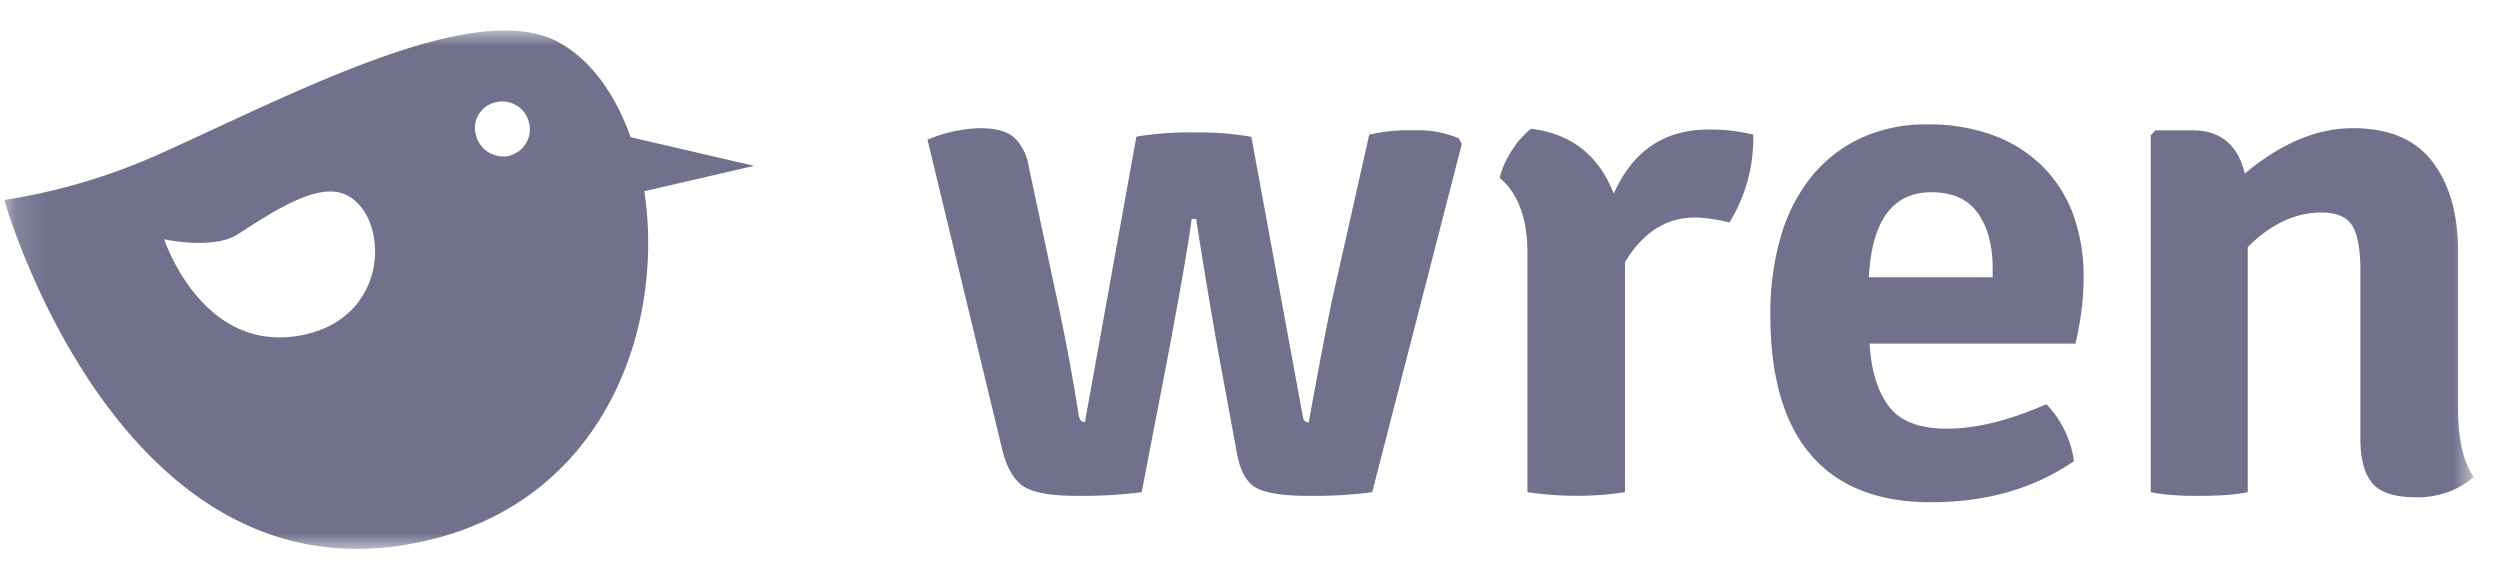 <svg xmlns="http://www.w3.org/2000/svg" width="82" height="19" fill="none" viewBox="0 0 82 19">
  <g clip-path="url(#a)">
    <mask id="b" width="82" height="17" x="0" y="1" maskUnits="userSpaceOnUse" style="mask-type:luminance">
      <path fill="#fff" d="M.14 1h81v17h-81V1Z"/>
    </mask>
    <g mask="url(#b)">
      <path fill="#71718E" d="M32.868 14.726 30.422 4.581a4.775 4.775 0 0 1 1.725-.377c.513 0 .889.104 1.126.313a1.7 1.7 0 0 1 .476.98l.93 4.352a70.89 70.89 0 0 1 .71 3.808c.032.125.097.19.196.19l1.688-9.366a10.697 10.697 0 0 1 1.913-.136 9.861 9.861 0 0 1 1.858.143l1.69 9.175c.014.125.08.19.194.19.295-1.64.548-2.973.76-3.998l1.223-5.438a5.67 5.67 0 0 1 1.458-.142 3.48 3.48 0 0 1 1.48.26l.098.189-2.939 11.421a14.76 14.76 0 0 1-2.091.119c-.857 0-1.44-.095-1.75-.284-.31-.188-.514-.59-.612-1.205l-.538-2.91a180.217 180.217 0 0 1-.782-4.681h-.148c-.108.818-.378 2.371-.81 4.658l-.83 4.303c-.707.088-1.418.127-2.13.119-.848 0-1.432-.104-1.75-.313-.317-.209-.55-.617-.699-1.225Zm16.32-8.893a2.9 2.9 0 0 1 .404-.899c.164-.27.375-.51.624-.709 1.32.158 2.225.867 2.715 2.128.621-1.403 1.657-2.104 3.108-2.104a5.94 5.94 0 0 1 1.467.166 5.25 5.25 0 0 1-.782 2.884 5.004 5.004 0 0 0-1.126-.165c-.946 0-1.712.489-2.299 1.466v7.542a9.823 9.823 0 0 1-1.58.12 10.762 10.762 0 0 1-1.62-.12V8.268c-.004-1.118-.308-1.93-.911-2.435Zm18.887 5.437h-6.752c.048.868.256 1.55.623 2.047.368.497 1.008.745 1.922.743.946 0 2.03-.267 3.254-.803.494.517.81 1.17.904 1.868-1.303.899-2.87 1.348-4.698 1.348-1.728 0-3.037-.516-3.927-1.548-.89-1.033-1.334-2.566-1.333-4.6a8.945 8.945 0 0 1 .342-2.565c.2-.711.54-1.378 1.003-1.964a4.54 4.54 0 0 1 1.62-1.265 5.064 5.064 0 0 1 2.177-.45 6.11 6.11 0 0 1 2.198.367 4.49 4.49 0 0 1 1.62 1.041 4.34 4.34 0 0 1 .99 1.596c.224.648.333 1.327.324 2.01 0 .376-.024.75-.074 1.123a10.48 10.48 0 0 1-.193 1.052Zm-4.72-4.965c-1.274 0-1.96.93-2.057 2.79h4.062v-.283c0-.758-.162-1.365-.486-1.821-.324-.456-.83-.685-1.52-.686Zm17.27 1.942v5.156c0 1.009.172 1.757.514 2.246-.52.44-1.192.677-1.884.662-.702 0-1.183-.154-1.443-.46-.261-.314-.392-.793-.392-1.455v-5.51c0-.71-.09-1.206-.27-1.49-.18-.284-.513-.425-1.002-.425-.864 0-1.671.378-2.422 1.135v8.039c-.254.05-.512.081-.771.096-.27.015-.543.023-.82.023-.277 0-.55 0-.82-.023a5.65 5.65 0 0 1-.77-.096V4.441l.147-.166h1.223c.913 0 1.485.472 1.714 1.418 1.188-.993 2.37-1.489 3.546-1.489 1.176 0 2.045.365 2.606 1.096.562.735.843 1.717.844 2.947ZM24.735 5.44l-4.05-.94c-.5-1.409-1.312-2.55-2.369-3.118C15.587-.092 9.7 3.04 5.302 5.019a19.81 19.81 0 0 1-5.161 1.54S3.789 19.504 13.357 17.86c6.421-1.096 8.466-7.062 7.776-11.587l3.6-.833Zm-15.02 5.585c-3.134.47-4.33-3.177-4.33-3.177s1.61.356 2.42-.167c1.247-.807 2.64-1.71 3.536-1.295 1.46.676 1.508 4.17-1.627 4.64Zm7.014-5.917a.954.954 0 0 1-.699-.11.898.898 0 0 1-.414-.554.838.838 0 0 1 .071-.667.873.873 0 0 1 .228-.261.907.907 0 0 1 .669-.18.915.915 0 0 1 .6.335.85.85 0 0 1 .154.308.866.866 0 0 1-.064.683.9.9 0 0 1-.227.272.936.936 0 0 1-.318.166v.008Z"/>
    </g>
  </g>
  <defs>
    <clipPath id="a">
      <path fill="#fff" d="M.14.5h81v18h-81z"/>
    </clipPath>
  </defs>
</svg>
